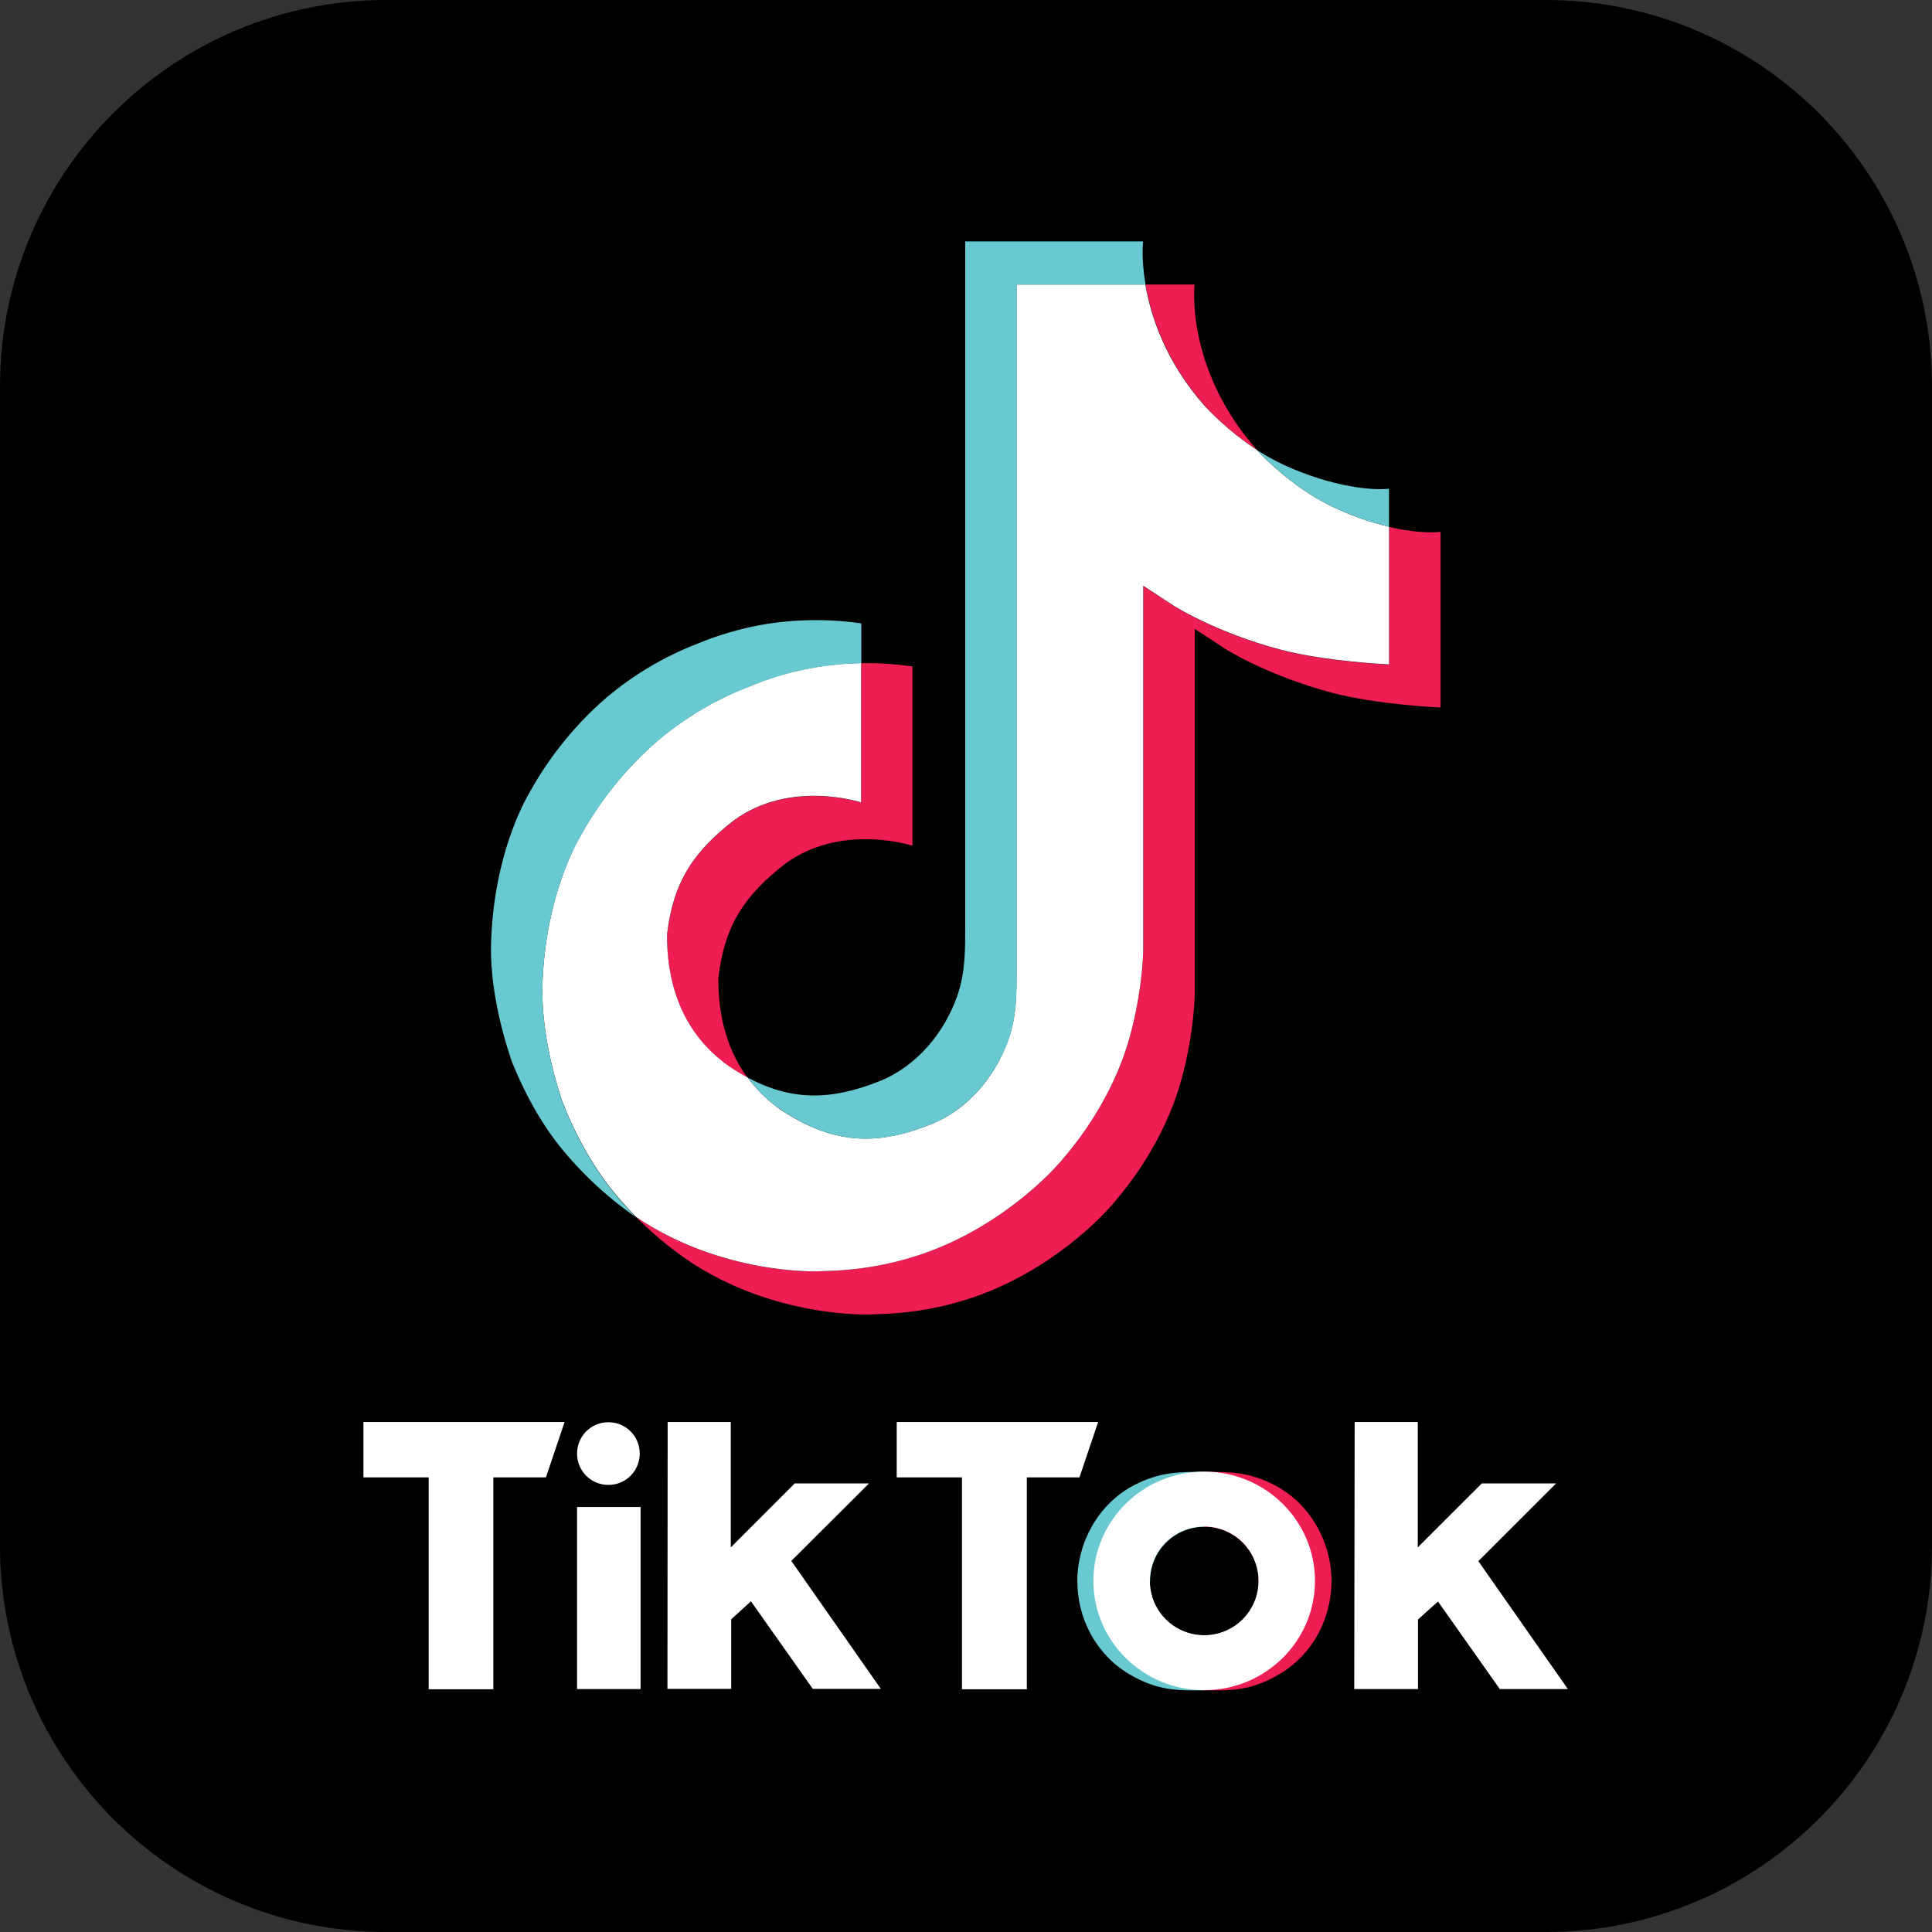 <svg width="64" height="64" viewBox="0 0 64 64" fill="none" xmlns="http://www.w3.org/2000/svg">
<rect x="0" y="0" width="64" height="64" fill="#333333" stroke="none"/>
<g clip-path="url(#clip0_30997_27251)">
<path d="M0 12.8C0 5.731 5.731 0 12.8 0H51.2C58.269 0 64 5.731 64 12.8V51.2C64 58.269 58.269 64 51.2 64H12.8C5.731 64 0 58.269 0 51.2V12.8Z" fill="black"/>
<path d="M17.48 38.422L17.594 38.749C17.58 38.714 17.537 38.6 17.48 38.422ZM22.096 30.962C22.302 29.191 22.999 28.202 24.308 27.185C26.186 25.812 28.526 26.588 28.526 26.588V21.972C29.094 21.958 29.663 21.993 30.225 22.079V28.017C30.225 28.017 27.885 27.242 26.008 28.615C24.699 29.632 24.002 30.62 23.796 32.391C23.789 33.351 23.959 34.61 24.756 35.691C24.557 35.584 24.358 35.464 24.152 35.328C22.409 34.105 22.089 32.263 22.096 30.962ZM39.905 13.438C38.617 11.965 38.127 10.472 37.949 9.426H39.571C39.571 9.426 39.25 12.171 41.605 14.867L41.64 14.902C41 14.49 40.417 13.992 39.905 13.438ZM47.721 17.619V23.437C47.721 23.437 45.651 23.352 44.115 22.946C41.974 22.377 40.602 21.503 40.602 21.503C40.602 21.503 39.649 20.877 39.578 20.834V32.853C39.578 33.522 39.4 35.193 38.866 36.587C38.169 38.408 37.088 39.61 36.889 39.852C36.889 39.852 35.574 41.473 33.262 42.561C31.178 43.543 29.343 43.521 28.796 43.543C28.796 43.543 25.631 43.671 22.779 41.743C22.16 41.317 21.584 40.833 21.058 40.3L21.072 40.314C23.924 42.248 27.089 42.113 27.089 42.113C27.637 42.092 29.471 42.113 31.555 41.132C33.867 40.044 35.182 38.422 35.182 38.422C35.382 38.18 36.462 36.978 37.16 35.158C37.693 33.764 37.871 32.092 37.871 31.424V19.412C37.949 19.454 38.895 20.08 38.895 20.08C38.895 20.08 40.267 20.955 42.408 21.524C43.944 21.929 46.014 22.015 46.014 22.015V17.456C46.725 17.619 47.33 17.662 47.721 17.619Z" fill="#EE1D52"/>
<path d="M46.014 17.449V22.008C46.014 22.008 43.944 21.922 42.408 21.517C40.267 20.948 38.894 20.073 38.894 20.073C38.894 20.073 37.941 19.447 37.87 19.404V31.424C37.87 32.092 37.693 33.764 37.159 35.158C36.462 36.978 35.381 38.18 35.182 38.422C35.182 38.422 33.866 40.044 31.555 41.132C29.471 42.113 27.636 42.092 27.088 42.113C27.088 42.113 23.924 42.241 21.072 40.314L21.057 40.3C20.759 39.994 20.474 39.674 20.211 39.34C19.301 38.18 18.746 36.815 18.604 36.424V36.416C18.376 35.741 17.907 34.105 17.971 32.533C18.085 29.753 19.023 28.038 19.272 27.612C19.927 26.445 20.787 25.4 21.797 24.525C22.693 23.771 23.71 23.167 24.798 22.747C25.979 22.249 27.245 21.986 28.525 21.965V26.581C28.525 26.581 26.185 25.805 24.308 27.178C22.999 28.195 22.302 29.183 22.096 30.954C22.089 32.256 22.409 34.098 24.158 35.328C24.364 35.464 24.564 35.584 24.763 35.691C25.069 36.104 25.438 36.466 25.865 36.765C27.579 37.896 29.009 37.974 30.844 37.242C32.067 36.751 32.984 35.648 33.411 34.418C33.681 33.65 33.674 32.882 33.674 32.085V9.426H37.941C38.119 10.472 38.603 11.965 39.897 13.438C40.416 13.992 41 14.49 41.633 14.902C41.818 15.109 42.778 16.105 44.015 16.723C44.648 17.043 45.324 17.285 46.014 17.449Z" fill="white"/>
<path d="M16.904 35.016L17.011 35.322C16.997 35.286 16.954 35.179 16.904 35.016Z" fill="#69C9D0"/>
<path d="M24.798 22.755C23.703 23.174 22.693 23.779 21.797 24.533C20.78 25.408 19.926 26.46 19.272 27.627C19.023 28.053 18.084 29.76 17.971 32.548C17.907 34.127 18.383 35.756 18.604 36.431V36.438C18.746 36.822 19.301 38.195 20.211 39.354C20.474 39.689 20.759 40.009 21.057 40.314C20.09 39.646 19.237 38.842 18.504 37.925C17.601 36.78 17.046 35.421 16.904 35.023V35.009C16.676 34.333 16.2 32.697 16.271 31.119C16.385 28.338 17.323 26.624 17.572 26.197C18.227 25.031 19.08 23.978 20.097 23.103C20.993 22.349 22.01 21.745 23.098 21.325C23.781 21.041 24.492 20.834 25.218 20.699C26.313 20.507 27.43 20.493 28.532 20.65V21.973C27.245 21.994 25.979 22.257 24.798 22.755Z" fill="#69C9D0"/>
<path d="M37.948 9.426H33.681V32.085C33.681 32.882 33.681 33.65 33.418 34.418C32.984 35.641 32.066 36.751 30.85 37.241C29.015 37.981 27.579 37.896 25.872 36.765C25.445 36.473 25.075 36.111 24.77 35.698C26.227 36.473 27.529 36.459 29.143 35.812C30.367 35.321 31.284 34.212 31.711 32.988C31.981 32.22 31.974 31.452 31.974 30.656V7.997H37.87C37.863 7.997 37.799 8.558 37.948 9.426ZM46.013 16.19V17.448C45.323 17.285 44.648 17.043 44.015 16.723C42.784 16.111 41.824 15.109 41.632 14.902C41.853 15.045 42.073 15.173 42.308 15.293C43.816 16.04 45.288 16.268 46.013 16.19Z" fill="#69C9D0"/>
<path d="M38.091 52.398C38.091 52.561 38.113 52.718 38.163 52.874C38.163 52.888 38.17 52.895 38.17 52.91C38.404 53.663 39.101 54.175 39.891 54.175V55.996C39.002 55.996 38.369 56.025 37.401 55.456C36.306 54.801 35.688 53.614 35.688 52.376C35.688 51.103 36.377 49.823 37.558 49.204C38.411 48.756 39.059 48.756 39.898 48.756V50.577C38.902 50.577 38.099 51.38 38.099 52.376L38.091 52.398Z" fill="#69C9D0"/>
<path d="M41.703 52.398C41.703 52.561 41.682 52.718 41.632 52.874C41.632 52.888 41.625 52.895 41.625 52.91C41.39 53.663 40.693 54.175 39.904 54.175V55.996C40.785 55.996 41.426 56.025 42.386 55.456C43.488 54.801 44.107 53.614 44.107 52.376C44.107 51.103 43.417 49.823 42.236 49.204C41.383 48.756 40.736 48.756 39.897 48.756V50.577C40.892 50.577 41.696 51.38 41.696 52.376V52.398H41.703Z" fill="#EE1D52"/>
<path d="M12.039 47.106H18.703L18.084 48.941H16.342V55.96H14.201V48.941H12.039V47.106ZM29.705 47.106V48.941H31.867V55.96H34.015V48.941H35.758L36.377 47.106H29.705ZM20.154 49.19C20.73 49.19 21.192 48.727 21.192 48.151C21.192 47.575 20.73 47.113 20.154 47.113C19.578 47.113 19.116 47.575 19.116 48.151C19.116 48.727 19.578 49.19 20.154 49.19ZM19.116 55.953H21.221V49.922H19.116V55.953ZM28.788 49.14H26.327L24.208 51.259V47.106H22.117L22.11 55.946H24.222V53.642L24.876 53.044L26.925 55.946H29.179L26.213 51.707L28.788 49.14ZM48.972 51.714L51.547 49.14H49.086L46.966 51.259V47.106H44.875L44.861 55.953H46.973V53.649L47.635 53.051L49.683 55.953H51.938L48.972 51.714ZM43.56 52.369C43.56 54.367 41.917 55.989 39.89 55.989C37.863 55.989 36.22 54.367 36.22 52.369C36.22 50.37 37.863 48.749 39.89 48.749C41.917 48.749 43.56 50.37 43.56 52.369ZM41.689 52.369C41.689 51.373 40.886 50.569 39.89 50.569C38.894 50.569 38.09 51.373 38.09 52.369C38.09 53.364 38.894 54.168 39.89 54.168C40.886 54.168 41.689 53.364 41.689 52.369Z" fill="white"/>
</g>
<defs>
<clipPath id="clip0_30997_27251">
<rect width="64" height="64" fill="white"/>
</clipPath>
</defs>
</svg>
